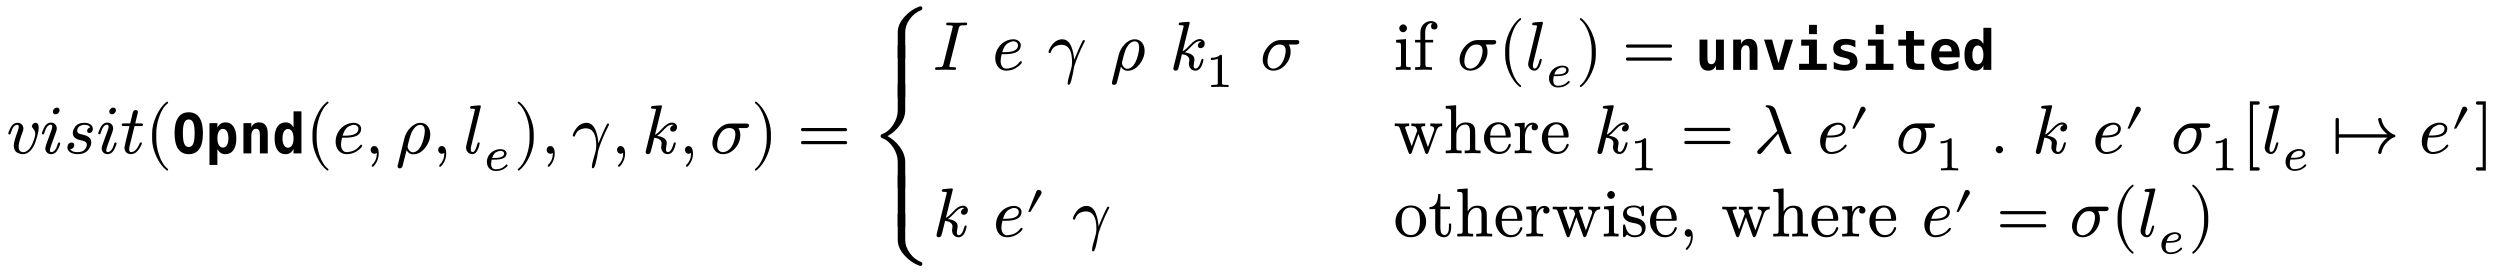 <svg class="typst-doc" viewBox="0 0 397.112 43.237" width="397.112pt" height="43.237pt" xmlns="http://www.w3.org/2000/svg" xmlns:xlink="http://www.w3.org/1999/xlink" xmlns:h5="http://www.w3.org/1999/xhtml">
    <path class="typst-shape" fill="#ffffff" fill-rule="nonzero" d="M 0 0v 43.237 h 397.112 v -43.237 Z "/>
    <g>
        <g class="typst-group">
            <g>
                <g class="typst-text" transform="matrix(1 0 0 -1 1 24.368)">
                    <use xlink:href="#g280E8A6DFCDE3801A451A973F14878B3" x="0" y="0" fill="#000000" fill-rule="nonzero"/>
                    <use xlink:href="#gDB3E9B749789C3BA092CD81F801C2E22" x="5.335" y="0" fill="#000000" fill-rule="nonzero"/>
                    <use xlink:href="#gDFB157D3263EE7ADD18CFF7BBAF06FC5" x="9.13" y="0" fill="#000000" fill-rule="nonzero"/>
                    <use xlink:href="#gDB3E9B749789C3BA092CD81F801C2E22" x="14.289" y="0" fill="#000000" fill-rule="nonzero"/>
                    <use xlink:href="#g3078337326BDE88CDD83751762311839" x="18.084" y="0" fill="#000000" fill-rule="nonzero"/>
                </g>
                <g class="typst-text" transform="matrix(1 0 0 -1 23.055 24.368)">
                    <use xlink:href="#g78857C87E1D66127E94AD4C95BEB094A" x="0" y="0" fill="#000000" fill-rule="nonzero"/>
                </g>
                <g class="typst-text" transform="matrix(1 0 0 -1 27.334 24.368)">
                    <use xlink:href="#g8F02C01A874F8795B6F141031B713190" x="0" y="0" fill="#000000" fill-rule="nonzero"/>
                    <use xlink:href="#g3715DE2945B25CDABA204EB52929F7F1" x="5.298" y="0" fill="#000000" fill-rule="nonzero"/>
                    <use xlink:href="#g358AD4AFCD618C8E2F6144C6D878968B" x="10.596" y="0" fill="#000000" fill-rule="nonzero"/>
                    <use xlink:href="#gE2713EF15DAECE4158336625D8D9D27E" x="15.894" y="0" fill="#000000" fill-rule="nonzero"/>
                </g>
                <g class="typst-text" transform="matrix(1 0 0 -1 48.526 24.368)">
                    <use xlink:href="#g78857C87E1D66127E94AD4C95BEB094A" x="0" y="0" fill="#000000" fill-rule="nonzero"/>
                </g>
                <g class="typst-text" transform="matrix(1 0 0 -1 52.805 24.368)">
                    <use xlink:href="#g501C95EF8333F6D1CD50B11F828C5C8A" x="0" y="0" fill="#000000" fill-rule="nonzero"/>
                </g>
                <g class="typst-text" transform="matrix(1 0 0 -1 57.931 24.368)">
                    <use xlink:href="#g92212727A9AC8F501276C8E660CF4D61" x="0" y="0" fill="#000000" fill-rule="nonzero"/>
                </g>
                <g class="typst-text" transform="matrix(1 0 0 -1 62.823 24.368)">
                    <use xlink:href="#gE094D1E3C6D20C40818FCBA7D65E240D" x="0" y="0" fill="#000000" fill-rule="nonzero"/>
                </g>
                <g class="typst-text" transform="matrix(1 0 0 -1 68.653 24.368)">
                    <use xlink:href="#g92212727A9AC8F501276C8E660CF4D61" x="0" y="0" fill="#000000" fill-rule="nonzero"/>
                </g>
                <g class="typst-text" transform="matrix(1 0 0 -1 73.544 24.368)">
                    <use xlink:href="#gEF92047E48EEA11C2D1C1F2F5C98448F" x="0" y="0" fill="#000000" fill-rule="nonzero"/>
                </g>
                <g class="typst-text" transform="matrix(1 0 0 -1 76.822 27.085)">
                    <use xlink:href="#g4B3D759C764EFB92DD94F66AF2DD30FE" x="0" y="0" fill="#000000" fill-rule="nonzero"/>
                </g>
                <g class="typst-text" transform="matrix(1 0 0 -1 81.611 24.368)">
                    <use xlink:href="#gEA3067C8FECCA2F35FA496937646F4B6" x="0" y="0" fill="#000000" fill-rule="nonzero"/>
                </g>
                <g class="typst-text" transform="matrix(1 0 0 -1 85.89 24.368)">
                    <use xlink:href="#g92212727A9AC8F501276C8E660CF4D61" x="0" y="0" fill="#000000" fill-rule="nonzero"/>
                </g>
                <g class="typst-text" transform="matrix(1 0 0 -1 90.782 24.368)">
                    <use xlink:href="#gDB94175995986613E4D0C680DF30E9E3" x="0" y="0" fill="#000000" fill-rule="nonzero"/>
                </g>
                <g class="typst-text" transform="matrix(1 0 0 -1 97.063 24.368)">
                    <use xlink:href="#g92212727A9AC8F501276C8E660CF4D61" x="0" y="0" fill="#000000" fill-rule="nonzero"/>
                </g>
                <g class="typst-text" transform="matrix(1 0 0 -1 101.954 24.368)">
                    <use xlink:href="#g8F53DAAC4F76C6726BA19356DB486333" x="0" y="0" fill="#000000" fill-rule="nonzero"/>
                </g>
                <g class="typst-text" transform="matrix(1 0 0 -1 107.85 24.368)">
                    <use xlink:href="#g92212727A9AC8F501276C8E660CF4D61" x="0" y="0" fill="#000000" fill-rule="nonzero"/>
                </g>
                <g class="typst-text" transform="matrix(1 0 0 -1 112.741 24.368)">
                    <use xlink:href="#gC09E36440735E72ACEEC77D9D960FC85" x="0" y="0" fill="#000000" fill-rule="nonzero"/>
                </g>
                <g class="typst-text" transform="matrix(1 0 0 -1 119.286 24.368)">
                    <use xlink:href="#gEA3067C8FECCA2F35FA496937646F4B6" x="0" y="0" fill="#000000" fill-rule="nonzero"/>
                </g>
                <g class="typst-text" transform="matrix(1 0 0 -1 126.621 24.368)">
                    <use xlink:href="#gA8245DAA0092E1C4EE251D25B252179A" x="0" y="0" fill="#000000" fill-rule="nonzero"/>
                </g>
                <g class="typst-text" transform="matrix(1 0 0 -1 138.234 42.237)">
                    <use xlink:href="#gDD909A677C5EF585353B42BC86FFC96F" x="0" y="0" fill="#000000" fill-rule="nonzero"/>
                    <use xlink:href="#g45393CBEB3EB4D587FF45B4774F8C537" x="0" y="6.195" fill="#000000" fill-rule="nonzero"/>
                    <use xlink:href="#g3B0CEF69D09E1C6D66CBF058CF4442CD" x="0" y="12.368" fill="#000000" fill-rule="nonzero"/>
                    <use xlink:href="#g45393CBEB3EB4D587FF45B4774F8C537" x="0" y="26.814" fill="#000000" fill-rule="nonzero"/>
                    <use xlink:href="#g2DD18D475276B234BBD725A69EB4C35C" x="0" y="32.987" fill="#000000" fill-rule="nonzero"/>
                </g>
                <g class="typst-group">
                    <g>
                        <g class="typst-text" transform="matrix(1 0 0 -1 148.156 11.102)">
                            <use xlink:href="#g3123C8C337F335D0ECC90BE58CBE430" x="0" y="0" fill="#000000" fill-rule="nonzero"/>
                        </g>
                        <g class="typst-text" transform="matrix(1 0 0 -1 153.931 11.102)"/>
                        <g class="typst-text" transform="matrix(1 0 0 -1 157.583 11.102)">
                            <use xlink:href="#g501C95EF8333F6D1CD50B11F828C5C8A" x="0" y="0" fill="#000000" fill-rule="nonzero"/>
                        </g>
                        <g class="typst-text" transform="matrix(1 0 0 -1 162.709 11.102)"/>
                        <g class="typst-text" transform="matrix(1 0 0 -1 166.361 11.102)">
                            <use xlink:href="#gDB94175995986613E4D0C680DF30E9E3" x="0" y="0" fill="#000000" fill-rule="nonzero"/>
                        </g>
                        <g class="typst-text" transform="matrix(1 0 0 -1 172.642 11.102)"/>
                        <g class="typst-text" transform="matrix(1 0 0 -1 176.294 11.102)">
                            <use xlink:href="#gE094D1E3C6D20C40818FCBA7D65E240D" x="0" y="0" fill="#000000" fill-rule="nonzero"/>
                        </g>
                        <g class="typst-text" transform="matrix(1 0 0 -1 182.124 11.102)"/>
                        <g class="typst-text" transform="matrix(1 0 0 -1 185.776 11.102)">
                            <use xlink:href="#g8F53DAAC4F76C6726BA19356DB486333" x="0" y="0" fill="#000000" fill-rule="nonzero"/>
                        </g>
                        <g class="typst-text" transform="matrix(1 0 0 -1 191.507 13.819)">
                            <use xlink:href="#gECE0B277684074ACAB66CE105892FCF1" x="0" y="0" fill="#000000" fill-rule="nonzero"/>
                        </g>
                        <g class="typst-text" transform="matrix(1 0 0 -1 196.505 11.102)"/>
                        <g class="typst-text" transform="matrix(1 0 0 -1 200.157 11.102)">
                            <use xlink:href="#gC09E36440735E72ACEEC77D9D960FC85" x="0" y="0" fill="#000000" fill-rule="nonzero"/>
                        </g>
                        <g class="typst-text" transform="matrix(1 0 0 -1 206.702 11.102)"/>
                        <g class="typst-text" transform="matrix(1 0 0 -1 221.354 11.102)">
                            <use xlink:href="#gFB058F9629F5C5CF3D3E39D52303D5C7" x="0" y="0" fill="#000000" fill-rule="nonzero"/>
                            <use xlink:href="#g62F3F894BB1229907044138CFC05057F" x="3.058" y="0" fill="#000000" fill-rule="nonzero"/>
                        </g>
                        <g class="typst-text" transform="matrix(1 0 0 -1 231.43 11.102)">
                            <use xlink:href="#gC09E36440735E72ACEEC77D9D960FC85" x="0" y="0" fill="#000000" fill-rule="nonzero"/>
                        </g>
                        <g class="typst-text" transform="matrix(1 0 0 -1 237.975 11.102)">
                            <use xlink:href="#g78857C87E1D66127E94AD4C95BEB094A" x="0" y="0" fill="#000000" fill-rule="nonzero"/>
                        </g>
                        <g class="typst-text" transform="matrix(1 0 0 -1 242.254 11.102)">
                            <use xlink:href="#gEF92047E48EEA11C2D1C1F2F5C98448F" x="0" y="0" fill="#000000" fill-rule="nonzero"/>
                        </g>
                        <g class="typst-text" transform="matrix(1 0 0 -1 245.532 13.819)">
                            <use xlink:href="#g4B3D759C764EFB92DD94F66AF2DD30FE" x="0" y="0" fill="#000000" fill-rule="nonzero"/>
                        </g>
                        <g class="typst-text" transform="matrix(1 0 0 -1 250.321 11.102)">
                            <use xlink:href="#gEA3067C8FECCA2F35FA496937646F4B6" x="0" y="0" fill="#000000" fill-rule="nonzero"/>
                        </g>
                        <g class="typst-text" transform="matrix(1 0 0 -1 257.656 11.102)">
                            <use xlink:href="#gA8245DAA0092E1C4EE251D25B252179A" x="0" y="0" fill="#000000" fill-rule="nonzero"/>
                        </g>
                        <g class="typst-text" transform="matrix(1 0 0 -1 269.269 11.102)">
                            <use xlink:href="#g6726D2EEE7A858977D270643B6C1126E" x="0" y="0" fill="#000000" fill-rule="nonzero"/>
                            <use xlink:href="#g358AD4AFCD618C8E2F6144C6D878968B" x="5.298" y="0" fill="#000000" fill-rule="nonzero"/>
                            <use xlink:href="#gD5348F42A3E0DAB38B0B18D405D61D06" x="10.596" y="0" fill="#000000" fill-rule="nonzero"/>
                            <use xlink:href="#gC56A1197FF7E76C32191454F2103398A" x="15.894" y="0" fill="#000000" fill-rule="nonzero"/>
                            <use xlink:href="#g5E34D39F60080577AB920F99E1CFF6DA" x="21.192" y="0" fill="#000000" fill-rule="nonzero"/>
                            <use xlink:href="#gC56A1197FF7E76C32191454F2103398A" x="26.49" y="0" fill="#000000" fill-rule="nonzero"/>
                            <use xlink:href="#g3031D1A06087A5E556692B114EFF2964" x="31.788" y="0" fill="#000000" fill-rule="nonzero"/>
                            <use xlink:href="#gD22B10E78EB1DF778B450C4C4BDDCB59" x="37.086" y="0" fill="#000000" fill-rule="nonzero"/>
                            <use xlink:href="#gE2713EF15DAECE4158336625D8D9D27E" x="42.384" y="0" fill="#000000" fill-rule="nonzero"/>
                        </g>
                        <g class="typst-group">
                            <g>
                                <g class="typst-text" transform="matrix(1 0 0 -1 221.354 24.346)">
                                    <use xlink:href="#gEC5FE35D5A20E0901D66E7A502043817" x="0" y="0" fill="#000000" fill-rule="nonzero"/>
                                    <use xlink:href="#gF09FBCA580F1E7D17E8D41C1571218BA" x="7.942" y="0" fill="#000000" fill-rule="nonzero"/>
                                    <use xlink:href="#g4D61008EDB89011B712CD0B29F5EF21D" x="14.058" y="0" fill="#000000" fill-rule="nonzero"/>
                                    <use xlink:href="#g903C38AADAD188B43F22652D64680FD0" x="18.942" y="0" fill="#000000" fill-rule="nonzero"/>
                                    <use xlink:href="#g4D61008EDB89011B712CD0B29F5EF21D" x="23.254" y="0" fill="#000000" fill-rule="nonzero"/>
                                </g>
                                <g class="typst-text" transform="matrix(1 0 0 -1 253.144 24.346)">
                                    <use xlink:href="#g8F53DAAC4F76C6726BA19356DB486333" x="0" y="0" fill="#000000" fill-rule="nonzero"/>
                                </g>
                                <g class="typst-text" transform="matrix(1 0 0 -1 258.875 27.063)">
                                    <use xlink:href="#gECE0B277684074ACAB66CE105892FCF1" x="0" y="0" fill="#000000" fill-rule="nonzero"/>
                                </g>
                                <g class="typst-text" transform="matrix(1 0 0 -1 266.928 24.346)">
                                    <use xlink:href="#gA8245DAA0092E1C4EE251D25B252179A" x="0" y="0" fill="#000000" fill-rule="nonzero"/>
                                </g>
                                <g class="typst-text" transform="matrix(1 0 0 -1 278.541 24.346)">
                                    <use xlink:href="#g670D3F4A04DDF613963961126D26B489" x="0" y="0" fill="#000000" fill-rule="nonzero"/>
                                </g>
                                <g class="typst-text" transform="matrix(1 0 0 -1 284.954 24.346)"/>
                                <g class="typst-text" transform="matrix(1 0 0 -1 288.606 24.346)">
                                    <use xlink:href="#g501C95EF8333F6D1CD50B11F828C5C8A" x="0" y="0" fill="#000000" fill-rule="nonzero"/>
                                </g>
                                <g class="typst-text" transform="matrix(1 0 0 -1 293.732 21.167)">
                                    <use xlink:href="#gE8159B43279C190426842614EB941509" x="0" y="0" fill="#000000" fill-rule="nonzero"/>
                                </g>
                                <g class="typst-text" transform="matrix(1 0 0 -1 297.482 24.346)"/>
                                <g class="typst-text" transform="matrix(1 0 0 -1 301.134 24.346)">
                                    <use xlink:href="#gC09E36440735E72ACEEC77D9D960FC85" x="0" y="0" fill="#000000" fill-rule="nonzero"/>
                                </g>
                                <g class="typst-text" transform="matrix(1 0 0 -1 307.415 27.063)">
                                    <use xlink:href="#gECE0B277684074ACAB66CE105892FCF1" x="0" y="0" fill="#000000" fill-rule="nonzero"/>
                                </g>
                                <g class="typst-text" transform="matrix(1 0 0 -1 312.412 24.346)"/>
                                <g class="typst-text" transform="matrix(1 0 0 -1 316.064 24.346)">
                                    <use xlink:href="#gEA25E89F49DAA4C19DCB6ACA74E35EDC" x="0" y="0" fill="#000000" fill-rule="nonzero"/>
                                </g>
                                <g class="typst-text" transform="matrix(1 0 0 -1 319.122 24.346)"/>
                                <g class="typst-text" transform="matrix(1 0 0 -1 322.774 24.346)">
                                    <use xlink:href="#g8F53DAAC4F76C6726BA19356DB486333" x="0" y="0" fill="#000000" fill-rule="nonzero"/>
                                </g>
                                <g class="typst-text" transform="matrix(1 0 0 -1 328.67 24.346)"/>
                                <g class="typst-text" transform="matrix(1 0 0 -1 332.322 24.346)">
                                    <use xlink:href="#g501C95EF8333F6D1CD50B11F828C5C8A" x="0" y="0" fill="#000000" fill-rule="nonzero"/>
                                </g>
                                <g class="typst-text" transform="matrix(1 0 0 -1 337.448 21.167)">
                                    <use xlink:href="#gE8159B43279C190426842614EB941509" x="0" y="0" fill="#000000" fill-rule="nonzero"/>
                                </g>
                                <g class="typst-text" transform="matrix(1 0 0 -1 341.198 24.346)"/>
                                <g class="typst-text" transform="matrix(1 0 0 -1 344.85 24.346)">
                                    <use xlink:href="#gC09E36440735E72ACEEC77D9D960FC85" x="0" y="0" fill="#000000" fill-rule="nonzero"/>
                                </g>
                                <g class="typst-text" transform="matrix(1 0 0 -1 351.131 27.063)">
                                    <use xlink:href="#gECE0B277684074ACAB66CE105892FCF1" x="0" y="0" fill="#000000" fill-rule="nonzero"/>
                                </g>
                                <g class="typst-text" transform="matrix(1 0 0 -1 356.128 24.346)">
                                    <use xlink:href="#gECDE54BA29BA25FB1F424560BDD12372" x="0" y="0" fill="#000000" fill-rule="nonzero"/>
                                </g>
                                <g class="typst-text" transform="matrix(1 0 0 -1 359.252 24.346)">
                                    <use xlink:href="#gEF92047E48EEA11C2D1C1F2F5C98448F" x="0" y="0" fill="#000000" fill-rule="nonzero"/>
                                </g>
                                <g class="typst-text" transform="matrix(1 0 0 -1 362.53 27.063)">
                                    <use xlink:href="#g4B3D759C764EFB92DD94F66AF2DD30FE" x="0" y="0" fill="#000000" fill-rule="nonzero"/>
                                </g>
                                <g class="typst-text" transform="matrix(1 0 0 -1 370.375 24.346)">
                                    <use xlink:href="#gD2A85FE84B0E7C8B1D63AA775ACFBC4B" x="0" y="0" fill="#000000" fill-rule="nonzero"/>
                                </g>
                                <g class="typst-text" transform="matrix(1 0 0 -1 384.178 24.346)">
                                    <use xlink:href="#g501C95EF8333F6D1CD50B11F828C5C8A" x="0" y="0" fill="#000000" fill-rule="nonzero"/>
                                </g>
                                <g class="typst-text" transform="matrix(1 0 0 -1 389.304 21.167)">
                                    <use xlink:href="#gE8159B43279C190426842614EB941509" x="0" y="0" fill="#000000" fill-rule="nonzero"/>
                                </g>
                                <g class="typst-text" transform="matrix(1 0 0 -1 393.054 24.346)">
                                    <use xlink:href="#gCB6EC5130663A8CB583F5AC83D65E186" x="0" y="0" fill="#000000" fill-rule="nonzero"/>
                                </g>
                            </g>
                        </g>
                        <g class="typst-group">
                            <g>
                                <g class="typst-text" transform="matrix(1 0 0 -1 148.156 37.568)">
                                    <use xlink:href="#g8F53DAAC4F76C6726BA19356DB486333" x="0" y="0" fill="#000000" fill-rule="nonzero"/>
                                </g>
                                <g class="typst-text" transform="matrix(1 0 0 -1 154.052 37.568)"/>
                                <g class="typst-text" transform="matrix(1 0 0 -1 157.704 37.568)">
                                    <use xlink:href="#g501C95EF8333F6D1CD50B11F828C5C8A" x="0" y="0" fill="#000000" fill-rule="nonzero"/>
                                </g>
                                <g class="typst-text" transform="matrix(1 0 0 -1 162.83 34.389)">
                                    <use xlink:href="#gE8159B43279C190426842614EB941509" x="0" y="0" fill="#000000" fill-rule="nonzero"/>
                                </g>
                                <g class="typst-text" transform="matrix(1 0 0 -1 166.58 37.568)"/>
                                <g class="typst-text" transform="matrix(1 0 0 -1 170.232 37.568)">
                                    <use xlink:href="#gDB94175995986613E4D0C680DF30E9E3" x="0" y="0" fill="#000000" fill-rule="nonzero"/>
                                </g>
                                <g class="typst-text" transform="matrix(1 0 0 -1 221.354 37.568)">
                                    <use xlink:href="#g632C99D32DFAF9651E0DEC73FD708BB8" x="0" y="0" fill="#000000" fill-rule="nonzero"/>
                                    <use xlink:href="#gC9E0429115F94C8E145D60E4489FEECB" x="5.5" y="0" fill="#000000" fill-rule="nonzero"/>
                                    <use xlink:href="#gF09FBCA580F1E7D17E8D41C1571218BA" x="9.779" y="0" fill="#000000" fill-rule="nonzero"/>
                                    <use xlink:href="#g4D61008EDB89011B712CD0B29F5EF21D" x="15.895" y="0" fill="#000000" fill-rule="nonzero"/>
                                    <use xlink:href="#g903C38AADAD188B43F22652D64680FD0" x="20.779" y="0" fill="#000000" fill-rule="nonzero"/>
                                    <use xlink:href="#gEC5FE35D5A20E0901D66E7A502043817" x="25.091" y="0" fill="#000000" fill-rule="nonzero"/>
                                    <use xlink:href="#gFB058F9629F5C5CF3D3E39D52303D5C7" x="33.033" y="0" fill="#000000" fill-rule="nonzero"/>
                                    <use xlink:href="#gFD42A8F75A83ECE5993C96E9FF0E5FB0" x="36.091" y="0" fill="#000000" fill-rule="nonzero"/>
                                    <use xlink:href="#g4D61008EDB89011B712CD0B29F5EF21D" x="40.425" y="0" fill="#000000" fill-rule="nonzero"/>
                                    <use xlink:href="#g92212727A9AC8F501276C8E660CF4D61" x="45.309" y="0" fill="#000000" fill-rule="nonzero"/>
                                    <use xlink:href="#gEC5FE35D5A20E0901D66E7A502043817" x="52.019" y="0" fill="#000000" fill-rule="nonzero"/>
                                    <use xlink:href="#gF09FBCA580F1E7D17E8D41C1571218BA" x="59.961" y="0" fill="#000000" fill-rule="nonzero"/>
                                    <use xlink:href="#g4D61008EDB89011B712CD0B29F5EF21D" x="66.077" y="0" fill="#000000" fill-rule="nonzero"/>
                                    <use xlink:href="#g903C38AADAD188B43F22652D64680FD0" x="70.961" y="0" fill="#000000" fill-rule="nonzero"/>
                                    <use xlink:href="#g4D61008EDB89011B712CD0B29F5EF21D" x="75.273" y="0" fill="#000000" fill-rule="nonzero"/>
                                </g>
                                <g class="typst-text" transform="matrix(1 0 0 -1 305.163 37.568)">
                                    <use xlink:href="#g501C95EF8333F6D1CD50B11F828C5C8A" x="0" y="0" fill="#000000" fill-rule="nonzero"/>
                                </g>
                                <g class="typst-text" transform="matrix(1 0 0 -1 310.289 34.389)">
                                    <use xlink:href="#gE8159B43279C190426842614EB941509" x="0" y="0" fill="#000000" fill-rule="nonzero"/>
                                </g>
                                <g class="typst-text" transform="matrix(1 0 0 -1 317.094 37.568)">
                                    <use xlink:href="#gA8245DAA0092E1C4EE251D25B252179A" x="0" y="0" fill="#000000" fill-rule="nonzero"/>
                                </g>
                                <g class="typst-text" transform="matrix(1 0 0 -1 328.708 37.568)">
                                    <use xlink:href="#gC09E36440735E72ACEEC77D9D960FC85" x="0" y="0" fill="#000000" fill-rule="nonzero"/>
                                </g>
                                <g class="typst-text" transform="matrix(1 0 0 -1 335.253 37.568)">
                                    <use xlink:href="#g78857C87E1D66127E94AD4C95BEB094A" x="0" y="0" fill="#000000" fill-rule="nonzero"/>
                                </g>
                                <g class="typst-text" transform="matrix(1 0 0 -1 339.532 37.568)">
                                    <use xlink:href="#gEF92047E48EEA11C2D1C1F2F5C98448F" x="0" y="0" fill="#000000" fill-rule="nonzero"/>
                                </g>
                                <g class="typst-text" transform="matrix(1 0 0 -1 342.81 40.285)">
                                    <use xlink:href="#g4B3D759C764EFB92DD94F66AF2DD30FE" x="0" y="0" fill="#000000" fill-rule="nonzero"/>
                                </g>
                                <g class="typst-text" transform="matrix(1 0 0 -1 347.599 37.568)">
                                    <use xlink:href="#gEA3067C8FECCA2F35FA496937646F4B6" x="0" y="0" fill="#000000" fill-rule="nonzero"/>
                                </g>
                            </g>
                        </g>
                    </g>
                </g>
            </g>
        </g>
    </g>
    <defs id="glyph">
        <symbol id="g280E8A6DFCDE3801A451A973F14878B3" overflow="visible">
            <path d="M 0 0m 4.059 4.301 c 0 -0.088 0.099 -0.231 0.275 -0.451 c 0.176 -0.22 0.264 -0.473 0.264 -0.759 c 0 -0.319 -0.154 -0.858 -0.473 -1.617 c -0.231 -0.528 -0.759 -1.276 -1.408 -1.276 c -0.506 0 -0.759 0.297 -0.759 0.902 c 0 0.429 0.209 1.188 0.627 2.277 c 0.088 0.231 0.132 0.418 0.132 0.55 c 0 0.55 -0.374 0.935 -0.924 0.935 c -0.484 0 -0.869 -0.275 -1.144 -0.825 c -0.22 -0.451 -0.33 -0.737 -0.33 -0.88 c 0 -0.099 0.055 -0.154 0.176 -0.154 c 0.143 0 0.165 0.066 0.209 0.22 c 0.253 0.88 0.605 1.32 1.056 1.32 c 0.143 0 0.22 -0.099 0.22 -0.308 c 0 -0.176 -0.055 -0.418 -0.176 -0.737 c -0.407 -1.089 -0.616 -1.826 -0.616 -2.233 c 0 -0.561 0.187 -0.946 0.561 -1.155 c 0.297 -0.154 0.605 -0.231 0.924 -0.231 c 0.979 0 1.661 1.056 1.947 1.903 c 0.352 1.034 0.528 1.793 0.528 2.277 c 0 0.539 -0.176 0.803 -0.517 0.803 c -0.275 0 -0.572 -0.286 -0.572 -0.561 Z "/>
        </symbol>
        <symbol id="gDB3E9B749789C3BA092CD81F801C2E22" overflow="visible">
            <path d="M 0 0m 3.124 6.831 c 0 0.297 -0.143 0.44 -0.44 0.44 c -0.308 0 -0.616 -0.308 -0.616 -0.616 c 0 -0.297 0.154 -0.44 0.451 -0.44 c 0.308 0 0.605 0.308 0.605 0.616 Z m -0.275 -5.313 c -0.242 -0.869 -0.594 -1.309 -1.045 -1.309 c -0.143 0 -0.22 0.099 -0.22 0.308 c 0 0.187 0.319 1.133 0.968 2.849 c 0.088 0.253 0.132 0.451 0.132 0.594 c 0 0.539 -0.374 0.935 -0.913 0.935 c -0.473 0 -0.847 -0.275 -1.122 -0.836 c -0.22 -0.451 -0.33 -0.748 -0.33 -0.891 c 0 -0.099 0.055 -0.143 0.176 -0.143 c 0.143 0 0.165 0.066 0.209 0.22 c 0.253 0.88 0.594 1.32 1.034 1.32 c 0.143 0 0.22 -0.099 0.22 -0.308 c 0 -0.154 -0.033 -0.33 -0.11 -0.539 c -0.253 -0.693 -0.517 -1.43 -0.737 -2.013 c -0.165 -0.44 -0.253 -0.737 -0.253 -0.891 c 0 -0.539 0.396 -0.935 0.924 -0.935 c 0.473 0 0.847 0.275 1.122 0.825 c 0.209 0.429 0.319 0.726 0.319 0.891 c 0 0.099 -0.055 0.154 -0.176 0.154 c -0.033 0 -0.198 -0.099 -0.198 -0.231 Z "/>
        </symbol>
        <symbol id="gDFB157D3263EE7ADD18CFF7BBAF06FC5" overflow="visible">
            <path d="M 0 0m 4.62 3.894 c 0 0.627 -0.638 0.968 -1.32 0.968 c -0.693 0 -1.188 -0.209 -1.485 -0.627 c -0.253 -0.363 -0.385 -0.693 -0.385 -0.99 c 0 -0.583 0.385 -0.957 1.144 -1.122 c 0.319 -0.055 0.561 -0.132 0.748 -0.22 c 0.231 -0.099 0.341 -0.286 0.341 -0.55 c 0 -0.198 -0.088 -0.418 -0.275 -0.671 c -0.231 -0.319 -0.638 -0.484 -1.221 -0.484 c -0.594 0 -0.979 0.165 -1.155 0.484 c 0.352 -0.011 0.649 0.275 0.649 0.627 c 0 0.275 -0.143 0.418 -0.44 0.418 c -0.396 0 -0.649 -0.363 -0.649 -0.759 c 0 -0.726 0.792 -1.089 1.584 -1.089 c 0.825 0 1.419 0.242 1.771 0.737 c 0.297 0.407 0.44 0.77 0.44 1.1 c 0 0.473 -0.231 0.825 -0.682 1.056 c -0.341 0.121 -0.605 0.198 -0.77 0.231 c -0.385 0.099 -0.781 0.132 -0.781 0.605 c 0 0.583 0.55 0.935 1.166 0.935 c 0.462 0 0.759 -0.143 0.902 -0.418 c -0.242 -0.044 -0.495 -0.253 -0.495 -0.528 c 0 -0.231 0.121 -0.352 0.374 -0.352 c 0.341 0 0.539 0.308 0.539 0.649 Z "/>
        </symbol>
        <symbol id="g3078337326BDE88CDD83751762311839" overflow="visible">
            <path d="M 0 0m 3.63 4.609 c 0 0.099 -0.11 0.154 -0.341 0.154 h -0.891 c 0.286 1.144 0.429 1.738 0.429 1.782 c 0 0.231 -0.121 0.341 -0.352 0.341 c -0.253 0 -0.407 -0.143 -0.473 -0.429 l -0.407 -1.694 h -0.979 c -0.242 0 -0.363 -0.011 -0.363 -0.242 c 0 -0.121 0.11 -0.176 0.341 -0.176 h 0.891 c -0.539 -2.145 -0.803 -3.278 -0.803 -3.421 c 0 -0.616 0.418 -1.045 1.034 -1.045 c 0.418 0 0.781 0.187 1.1 0.572 c 0.264 0.319 0.451 0.627 0.572 0.924 c 0.044 0.121 0.066 0.187 0.066 0.22 c 0 0.099 -0.055 0.154 -0.165 0.154 c -0.088 0 -0.154 -0.055 -0.198 -0.176 c -0.374 -0.913 -0.825 -1.364 -1.364 -1.364 c -0.187 0 -0.286 0.154 -0.286 0.451 c 0 0.165 0.022 0.341 0.066 0.517 l 0.781 3.168 h 0.979 c 0.286 0 0.363 0.022 0.363 0.264 Z "/>
        </symbol>
        <symbol id="g78857C87E1D66127E94AD4C95BEB094A" overflow="visible">
            <path d="M 0 0m 3.498 -2.728 c 0.099 0 0.154 0.055 0.154 0.154 c 0 0.033 -0.022 0.077 -0.055 0.121 c -0.572 0.44 -1.034 1.166 -1.375 2.167 c -0.297 0.869 -0.451 1.727 -0.451 2.574 v 0.924 c 0 0.847 0.154 1.705 0.451 2.574 c 0.341 1.001 0.803 1.727 1.375 2.167 c 0.033 0.033 0.055 0.077 0.055 0.121 c 0 0.099 -0.055 0.154 -0.154 0.154 c -0.011 0 -0.044 -0.011 -0.077 -0.033 c -0.66 -0.506 -1.21 -1.254 -1.661 -2.255 c -0.429 -0.957 -0.649 -1.859 -0.649 -2.728 v -0.924 c 0 -0.869 0.22 -1.771 0.649 -2.728 c 0.451 -1.001 1.001 -1.749 1.661 -2.255 c 0.033 -0.022 0.066 -0.033 0.077 -0.033 Z "/>
        </symbol>
        <symbol id="g8F02C01A874F8795B6F141031B713190" overflow="visible">
            <path d="M 0 0m 2.647 5.393 q -0.486 0 -0.709 -0.518 q -0.223 -0.518 -0.223 -1.674 q 0 -1.152 0.223 -1.669 q 0.223 -0.518 0.709 -0.518 q 0.49 0 0.713 0.518 q 0.223 0.518 0.223 1.669 q 0 1.156 -0.223 1.674 q -0.223 0.518 -0.713 0.518 Z m -2.252 -2.191 q 0 1.646 0.569 2.488 q 0.569 0.842 1.682 0.842 q 1.117 0 1.687 -0.842 q 0.569 -0.842 0.569 -2.488 q 0 -1.641 -0.569 -2.484 q -0.569 -0.842 -1.687 -0.842 q -1.113 0 -1.682 0.842 q -0.569 0.842 -0.569 2.484 Z "/>
        </symbol>
        <symbol id="g3715DE2945B25CDABA204EB52929F7F1" overflow="visible">
            <path d="M 0 0m 1.899 0.679 v -2.509 h -1.255 v 6.643 h 1.255 v -0.722 q 0.198 0.417 0.52 0.627 q 0.322 0.211 0.756 0.211 q 0.825 0 1.28 -0.662 q 0.455 -0.662 0.455 -1.865 q 0 -1.22 -0.462 -1.873 q -0.462 -0.653 -1.317 -0.653 q -0.387 0 -0.694 0.2 q -0.307 0.2 -0.539 0.604 Z m 1.753 1.732 q 0 0.696 -0.232 1.091 q -0.232 0.395 -0.64 0.395 q -0.408 0 -0.645 -0.395 q -0.236 -0.395 -0.236 -1.091 q 0 -0.696 0.236 -1.091 q 0.236 -0.395 0.645 -0.395 q 0.408 0 0.64 0.395 q 0.232 0.395 0.232 1.091 Z "/>
        </symbol>
        <symbol id="g358AD4AFCD618C8E2F6144C6D878968B" overflow="visible">
            <path d="M 0 0m 4.602 3.124 v -3.124 h -1.25 v 2.93 q 0 0.524 -0.148 0.75 q -0.148 0.226 -0.483 0.226 q -0.339 0 -0.535 -0.305 q -0.196 -0.305 -0.196 -0.846 v -2.754 h -1.25 v 4.812 h 1.25 v -0.722 q 0.133 0.4 0.455 0.619 q 0.322 0.219 0.778 0.219 q 0.683 0 1.031 -0.453 q 0.348 -0.453 0.348 -1.351 Z "/>
        </symbol>
        <symbol id="gE2713EF15DAECE4158336625D8D9D27E" overflow="visible">
            <path d="M 0 0m 3.399 4.129 v 2.557 h 1.255 v -6.686 h -1.255 v 0.713 q -0.202 -0.417 -0.522 -0.627 q -0.32 -0.211 -0.754 -0.211 q -0.825 0 -1.28 0.662 q -0.455 0.662 -0.455 1.865 q 0 1.22 0.462 1.873 q 0.462 0.653 1.317 0.653 q 0.387 0 0.694 -0.2 q 0.307 -0.2 0.539 -0.599 Z m -1.753 -1.736 q 0 -0.696 0.232 -1.091 q 0.232 -0.395 0.64 -0.395 q 0.408 0 0.645 0.395 q 0.236 0.395 0.236 1.091 q 0 0.696 -0.236 1.091 q -0.236 0.395 -0.645 0.395 q -0.408 0 -0.64 -0.395 q -0.232 -0.395 -0.232 -1.091 Z "/>
        </symbol>
        <symbol id="g501C95EF8333F6D1CD50B11F828C5C8A" overflow="visible">
            <path d="M 0 0m 1.364 1.419 c 0 0.264 0.055 0.627 0.165 1.078 h 0.539 c 0.715 0 1.265 0.088 1.661 0.253 c 0.363 0.154 0.605 0.374 0.726 0.649 c 0.077 0.187 0.11 0.363 0.11 0.506 c 0 0.605 -0.572 0.957 -1.188 0.957 c -0.429 0 -0.858 -0.11 -1.287 -0.33 c -0.847 -0.44 -1.584 -1.441 -1.584 -2.651 c 0 -1.122 0.649 -2.002 1.738 -2.002 c 0.583 0 1.1 0.143 1.551 0.418 c 0.374 0.231 0.649 0.462 0.825 0.693 c 0.077 0.099 0.11 0.176 0.11 0.209 c 0 0.121 -0.055 0.187 -0.176 0.187 c -0.055 0 -0.11 -0.044 -0.176 -0.132 c -0.363 -0.484 -0.814 -0.792 -1.331 -0.924 c -0.341 -0.088 -0.594 -0.132 -0.781 -0.132 c -0.627 0 -0.902 0.594 -0.902 1.221 Z m 2.761 2.486 c 0 -0.726 -0.704 -1.089 -2.123 -1.089 h -0.385 c 0.209 0.726 0.517 1.21 0.935 1.441 c 0.33 0.187 0.605 0.286 0.825 0.286 c 0.396 0 0.748 -0.242 0.748 -0.638 Z "/>
        </symbol>
        <symbol id="g92212727A9AC8F501276C8E660CF4D61" overflow="visible">
            <path d="M 0 0m 1.529 1.166 c -0.352 0 -0.583 -0.264 -0.583 -0.616 c 0 -0.33 0.253 -0.605 0.583 -0.605 c 0.154 0 0.286 0.044 0.385 0.143 l 0.011 -0.088 c 0 -0.693 -0.231 -1.287 -0.693 -1.76 c -0.077 -0.088 -0.121 -0.154 -0.121 -0.198 c 0 -0.11 0.044 -0.165 0.143 -0.165 c 0.099 0 0.231 0.132 0.418 0.385 c 0.374 0.528 0.561 1.111 0.561 1.738 c 0 0.583 -0.198 1.166 -0.704 1.166 Z "/>
        </symbol>
        <symbol id="gE094D1E3C6D20C40818FCBA7D65E240D" overflow="visible">
            <path d="M 0 0m 3.971 4.862 c -1.243 0 -2.277 -1.342 -2.552 -2.442 l -1.056 -4.279 c -0.022 -0.088 -0.033 -0.143 -0.033 -0.176 c 0 -0.231 0.11 -0.341 0.341 -0.341 c 0.165 0 0.308 0.088 0.418 0.253 l 0.671 2.629 c 0.253 -0.429 0.605 -0.649 1.056 -0.649 c 0.726 0 1.364 0.352 1.925 1.067 c 0.517 0.671 0.781 1.386 0.781 2.123 c 0 1.001 -0.583 1.815 -1.551 1.815 Z m -0.022 -0.33 c 0.473 0 0.704 -0.341 0.704 -1.023 c 0 -0.297 -0.066 -0.682 -0.187 -1.177 c -0.242 -0.935 -0.583 -1.562 -1.012 -1.892 c -0.231 -0.176 -0.44 -0.264 -0.649 -0.264 c -0.209 0 -0.396 0.077 -0.539 0.22 c -0.231 0.231 -0.341 0.473 -0.341 0.704 c 0.011 0.077 0.033 0.209 0.077 0.396 c 0.253 1.045 0.473 1.716 0.649 2.024 c 0.385 0.671 0.814 1.012 1.298 1.012 Z "/>
        </symbol>
        <symbol id="gEF92047E48EEA11C2D1C1F2F5C98448F" overflow="visible">
            <path d="M 0 0m 1.903 6.952 l -1.364 -5.643 c -0.033 -0.154 -0.055 -0.286 -0.055 -0.385 c 0 -0.583 0.429 -1.045 1.012 -1.045 c 0.539 0 0.924 0.572 1.155 1.716 c 0 0.099 -0.055 0.154 -0.176 0.154 c -0.088 0 -0.154 -0.077 -0.187 -0.231 c -0.22 -0.869 -0.473 -1.309 -0.77 -1.309 c -0.187 0 -0.275 0.154 -0.275 0.451 c 0 0.165 0.022 0.341 0.066 0.517 l 1.529 6.292 v 0.044 c -0.033 0.077 -0.099 0.121 -0.176 0.121 c -0.352 0 -1.166 -0.099 -1.298 -0.11 c -0.165 -0.022 -0.242 -0.11 -0.242 -0.275 c 0 -0.099 0.099 -0.154 0.308 -0.154 c 0.187 0 0.473 0 0.473 -0.143 Z "/>
        </symbol>
        <symbol id="g4B3D759C764EFB92DD94F66AF2DD30FE" overflow="visible">
            <path d="M 0 0m 3.65 0.97 c -0.046 0 -0.092 -0.031 -0.139 -0.092 c -0.393 -0.454 -0.924 -0.685 -1.586 -0.685 c -0.485 0 -0.731 0.293 -0.731 0.885 c 0 0.162 0.031 0.377 0.085 0.647 h 0.454 c 1.271 0 1.91 0.323 1.91 0.978 c 0 0.454 -0.477 0.693 -0.963 0.693 c -0.323 0 -0.647 -0.077 -0.97 -0.223 c -0.624 -0.285 -1.193 -0.947 -1.193 -1.794 c 0 -0.847 0.547 -1.455 1.394 -1.455 c 0.477 0 0.885 0.092 1.224 0.277 c 0.177 0.1 0.678 0.424 0.678 0.608 c 0 0.069 -0.092 0.162 -0.162 0.162 Z m -0.393 1.732 c 0 -0.47 -0.524 -0.708 -1.571 -0.708 h -0.331 c 0.146 0.485 0.377 0.808 0.701 0.955 c 0.254 0.115 0.462 0.177 0.624 0.177 c 0.293 0 0.577 -0.146 0.577 -0.424 Z "/>
        </symbol>
        <symbol id="gEA3067C8FECCA2F35FA496937646F4B6" overflow="visible">
            <path d="M 0 0m 0.858 -2.695 c 0.66 0.506 1.21 1.254 1.661 2.255 c 0.429 0.957 0.649 1.859 0.649 2.728 v 0.924 c 0 0.869 -0.22 1.771 -0.649 2.728 c -0.451 1.001 -1.001 1.749 -1.661 2.255 c -0.033 0.022 -0.066 0.033 -0.077 0.033 c -0.099 0 -0.154 -0.055 -0.154 -0.154 c 0 -0.044 0.022 -0.088 0.055 -0.121 c 0.572 -0.44 1.034 -1.166 1.375 -2.167 c 0.297 -0.869 0.451 -1.727 0.451 -2.574 v -0.924 c 0 -0.847 -0.154 -1.705 -0.451 -2.574 c -0.341 -1.001 -0.803 -1.727 -1.375 -2.167 c -0.033 -0.044 -0.055 -0.088 -0.055 -0.121 c 0 -0.099 0.055 -0.154 0.154 -0.154 c 0.011 0 0.044 0.011 0.077 0.033 Z "/>
        </symbol>
        <symbol id="gDB94175995986613E4D0C680DF30E9E3" overflow="visible">
            <path d="M 0 0m 5.764 4.158 c 0.143 0.275 0.209 0.418 0.209 0.429 c 0 0.099 -0.055 0.154 -0.176 0.154 c -0.077 0 -0.132 -0.033 -0.165 -0.099 c -0.385 -0.715 -0.836 -1.727 -1.364 -3.036 c -0.044 0.726 -0.187 1.408 -0.429 2.035 c -0.319 0.814 -0.814 1.221 -1.485 1.221 c -0.693 0 -1.298 -0.462 -1.606 -0.891 c -0.363 -0.517 -0.55 -0.902 -0.55 -1.144 c 0 -0.099 0.088 -0.154 0.275 -0.154 l 0.055 0.077 c 0.187 0.572 0.506 0.935 0.957 1.089 c 0.308 0.099 0.55 0.154 0.726 0.154 c 1.144 0 1.716 -0.902 1.716 -2.717 c 0 -0.429 -0.044 -0.781 -0.132 -1.056 c -0.374 -1.221 -0.561 -2.002 -0.561 -2.343 c 0 -0.165 0.066 -0.242 0.187 -0.242 c 0.132 0 0.264 0.231 0.385 0.682 c 0.187 0.704 0.319 1.331 0.396 1.881 c 0.033 0.165 0.055 0.308 0.088 0.407 c 0.396 1.232 0.891 2.42 1.474 3.553 Z "/>
        </symbol>
        <symbol id="g8F53DAAC4F76C6726BA19356DB486333" overflow="visible">
            <path d="M 0 0m 4.499 3.883 c 0 -0.286 0.154 -0.429 0.451 -0.429 c 0.385 0 0.638 0.341 0.638 0.715 c 0 0.429 -0.352 0.726 -0.781 0.726 c -0.495 0 -1.023 -0.33 -1.606 -0.979 c -0.451 -0.495 -0.814 -0.814 -1.111 -0.957 l 1.111 4.51 c -0.022 0.099 -0.044 0.165 -0.187 0.165 c -0.352 0 -1.188 -0.099 -1.32 -0.11 c -0.165 -0.022 -0.242 -0.099 -0.242 -0.264 c 0 -0.11 0.099 -0.165 0.297 -0.165 c 0.209 0 0.495 0.011 0.495 -0.143 l -1.595 -6.479 c -0.033 -0.121 -0.044 -0.198 -0.044 -0.242 c 0 -0.231 0.121 -0.352 0.352 -0.352 c 0.187 0 0.33 0.088 0.407 0.253 c 0.055 0.099 0.253 0.88 0.605 2.354 c 0.572 -0.055 1.177 -0.33 1.177 -0.88 c 0 -0.165 -0.077 -0.495 -0.077 -0.605 c 0 -0.627 0.407 -1.122 1.034 -1.122 c 0.638 0 1.067 0.572 1.287 1.716 c 0 0.099 -0.055 0.154 -0.165 0.154 c -0.099 0 -0.165 -0.077 -0.198 -0.231 c -0.242 -0.869 -0.539 -1.309 -0.902 -1.309 c -0.198 0 -0.297 0.154 -0.297 0.462 c 0 0.176 0.132 0.77 0.132 0.946 c 0 0.627 -0.506 1.012 -1.529 1.166 c 0.253 0.176 0.539 0.429 0.847 0.759 c 0.308 0.33 0.528 0.539 0.671 0.66 c 0.297 0.242 0.583 0.363 0.836 0.363 c 0.11 0 0.198 -0.022 0.264 -0.066 c -0.297 -0.055 -0.55 -0.33 -0.55 -0.616 Z "/>
        </symbol>
        <symbol id="gC09E36440735E72ACEEC77D9D960FC85" overflow="visible">
            <path d="M 0 0m 5.775 4.741 h -2.475 c -0.528 0 -1.023 -0.165 -1.474 -0.506 c -0.704 -0.539 -1.408 -1.485 -1.408 -2.607 c 0 -0.99 0.682 -1.749 1.672 -1.749 c 0.737 0 1.397 0.319 1.958 0.957 c 0.539 0.616 0.803 1.298 0.803 2.057 c 0 0.451 -0.099 0.825 -0.297 1.133 h 1.111 c 0.385 0 0.572 0.132 0.572 0.407 c 0 0.253 -0.187 0.308 -0.462 0.308 Z m -4.598 -3.41 c 0 0.649 0.154 1.243 0.473 1.771 c 0.374 0.616 0.858 0.924 1.463 0.924 c 0.638 0 0.957 -0.33 0.957 -1.001 c 0 -0.275 -0.055 -0.594 -0.165 -0.968 c -0.22 -0.781 -0.583 -1.331 -1.089 -1.628 c -0.253 -0.154 -0.495 -0.231 -0.715 -0.231 c -0.605 0 -0.924 0.495 -0.924 1.133 Z "/>
        </symbol>
        <symbol id="gA8245DAA0092E1C4EE251D25B252179A" overflow="visible">
            <path d="M 0 0m 7.678 4.037 h -6.798 c -0.176 0 -0.264 -0.088 -0.264 -0.253 c 0 -0.165 0.088 -0.253 0.264 -0.253 h 6.798 c 0.176 0 0.264 0.088 0.264 0.253 c 0 0.132 -0.121 0.253 -0.264 0.253 Z m 0 -2.068 h -6.798 c -0.176 0 -0.264 -0.088 -0.264 -0.253 c 0 -0.165 0.088 -0.253 0.264 -0.253 h 6.798 c 0.176 0 0.264 0.088 0.264 0.253 c 0 0.143 -0.121 0.253 -0.264 0.253 Z "/>
        </symbol>
        <symbol id="gDD909A677C5EF585353B42BC86FFC96F" overflow="visible">
            <path d="M 0 0m 7.953 0 c 0.209 0 0.319 0.11 0.319 0.33 c 0 0.143 -0.066 0.242 -0.209 0.297 c -0.682 0.253 -1.276 0.715 -1.771 1.397 c -0.495 0.682 -0.737 1.386 -0.737 2.101 v 4.125 h -1.188 v -4.125 c 0 -0.869 0.374 -1.705 1.133 -2.519 c 0.671 -0.737 1.452 -1.265 2.343 -1.584 c 0.044 -0.011 0.077 -0.022 0.11 -0.022 Z "/>
        </symbol>
        <symbol id="g45393CBEB3EB4D587FF45B4774F8C537" overflow="visible">
            <path d="M 0 0m 4.367 0 h 1.188 v 8.228 h -1.188 Z "/>
        </symbol>
        <symbol id="g3B0CEF69D09E1C6D66CBF058CF4442CD" overflow="visible">
            <path d="M 0 0m 2.75 8.25 c 1.298 0.704 2.805 2.299 2.805 4.103 v 4.147 h -1.188 v -4.147 c 0 -0.781 -0.231 -1.529 -0.704 -2.266 c -0.495 -0.759 -1.089 -1.276 -1.804 -1.529 c -0.143 -0.055 -0.209 -0.154 -0.209 -0.308 c 0 -0.154 0.066 -0.253 0.209 -0.308 c 0.715 -0.253 1.309 -0.77 1.804 -1.529 c 0.473 -0.737 0.704 -1.485 0.704 -2.266 v -4.147 h 1.188 v 4.147 c 0 1.804 -1.507 3.399 -2.805 4.103 Z "/>
        </symbol>
        <symbol id="g2DD18D475276B234BBD725A69EB4C35C" overflow="visible">
            <path d="M 0 0m 8.063 7.623 c 0.143 0.055 0.209 0.154 0.209 0.297 c 0 0.22 -0.11 0.33 -0.319 0.33 c -0.033 0 -0.066 -0.011 -0.11 -0.022 c -0.891 -0.319 -1.672 -0.847 -2.343 -1.584 c -0.759 -0.814 -1.133 -1.65 -1.133 -2.519 v -4.125 h 1.188 v 4.125 c 0 0.715 0.242 1.419 0.737 2.101 c 0.495 0.682 1.089 1.144 1.771 1.397 Z "/>
        </symbol>
        <symbol id="g3123C8C337F335D0ECC90BE58CBE430" overflow="visible">
            <path d="M 0 0m 5.467 7.337 c 0 0.121 -0.066 0.176 -0.209 0.176 l -1.419 -0.033 l -1.441 0.033 c -0.176 0.011 -0.264 -0.077 -0.264 -0.264 c 0 -0.11 0.121 -0.165 0.352 -0.165 c 0.473 0 0.704 -0.055 0.704 -0.154 c 0 -0.055 -0.011 -0.11 -0.022 -0.165 l -1.463 -5.863 c -0.055 -0.242 -0.165 -0.385 -0.33 -0.44 c -0.077 -0.022 -0.275 -0.033 -0.616 -0.033 c -0.275 0 -0.385 -0.011 -0.385 -0.264 c 0 -0.11 0.066 -0.165 0.209 -0.165 l 1.408 0.033 l 1.452 -0.033 c 0.176 -0.011 0.264 0.077 0.264 0.253 c 0 0.176 -0.132 0.176 -0.374 0.176 c -0.429 0 -0.693 -0.022 -0.693 0.154 c 0 0.055 0.011 0.132 0.044 0.242 l 1.452 5.797 c 0.055 0.231 0.165 0.374 0.33 0.429 c 0.077 0.022 0.275 0.033 0.616 0.033 c 0.264 0 0.385 0.011 0.385 0.253 Z "/>
        </symbol>
        <symbol id="gECE0B277684074ACAB66CE105892FCF1" overflow="visible">
            <path d="M 0 0m 2.333 5.113 c -0.331 -0.323 -0.824 -0.485 -1.494 -0.485 v -0.339 c 0.454 0 0.816 0.069 1.093 0.2 v -3.835 c 0 -0.1 -0.008 -0.162 -0.031 -0.193 c -0.038 -0.085 -0.269 -0.131 -0.693 -0.131 h -0.316 v -0.331 l 1.371 0.031 l 1.378 -0.031 v 0.331 h -0.316 c -0.424 0 -0.654 0.046 -0.701 0.131 c -0.015 0.031 -0.023 0.092 -0.023 0.193 v 4.212 c 0 0.208 -0.031 0.246 -0.27 0.246 Z "/>
        </symbol>
        <symbol id="gFB058F9629F5C5CF3D3E39D52303D5C7" overflow="visible">
            <path d="M 0 0m 2.134 6.611 c 0 0.33 -0.275 0.616 -0.605 0.616 c -0.33 0 -0.616 -0.286 -0.616 -0.616 c 0 -0.33 0.275 -0.627 0.605 -0.627 c 0.341 0 0.616 0.286 0.616 0.627 Z m -0.561 -6.578 l 1.144 -0.033 v 0.429 c -0.363 0 -0.583 0.022 -0.649 0.066 c -0.066 0.044 -0.088 0.165 -0.088 0.363 v 4.037 l -1.573 -0.132 v -0.418 c 0.363 0 0.594 -0.033 0.671 -0.088 c 0.077 -0.055 0.11 -0.209 0.11 -0.462 v -2.926 c 0 -0.209 -0.033 -0.341 -0.11 -0.385 c -0.077 -0.044 -0.319 -0.055 -0.715 -0.055 v -0.429 Z "/>
        </symbol>
        <symbol id="g62F3F894BB1229907044138CFC05057F" overflow="visible">
            <path d="M 0 0m 2.915 7.755 c -0.979 0 -1.705 -0.792 -1.705 -1.771 v -1.21 h -0.847 v -0.418 h 0.847 v -3.487 c 0 -0.209 -0.033 -0.341 -0.11 -0.385 c -0.077 -0.044 -0.319 -0.055 -0.726 -0.055 v -0.429 l 1.265 0.033 c 0.462 0.011 0.935 0 1.408 -0.033 v 0.429 h -0.264 c -0.363 0 -0.594 0.022 -0.671 0.077 c -0.077 0.055 -0.11 0.187 -0.11 0.385 v 3.465 h 1.232 v 0.418 h -1.265 v 1.221 c 0 0.66 0.341 1.43 0.946 1.43 c 0.088 0 0.165 -0.011 0.242 -0.033 c -0.165 -0.088 -0.253 -0.242 -0.253 -0.451 c 0 -0.341 0.165 -0.517 0.506 -0.517 c 0.341 0 0.517 0.176 0.517 0.528 c 0 0.495 -0.517 0.803 -1.012 0.803 Z "/>
        </symbol>
        <symbol id="g6726D2EEE7A858977D270643B6C1126E" overflow="visible">
            <path d="M 0 0m 0.688 1.68 v 3.132 h 1.259 v -2.939 q 0 -0.52 0.146 -0.743 q 0.146 -0.223 0.486 -0.223 q 0.339 0 0.531 0.301 q 0.191 0.301 0.191 0.842 v 2.763 h 1.259 v -4.812 h -1.259 v 0.713 q -0.133 -0.4 -0.453 -0.619 q -0.32 -0.219 -0.771 -0.219 q -0.687 0 -1.038 0.455 q -0.35 0.455 -0.35 1.349 Z "/>
        </symbol>
        <symbol id="gD5348F42A3E0DAB38B0B18D405D61D06" overflow="visible">
            <path d="M 0 0m 4.954 4.812 l -1.53 -4.812 h -1.551 l -1.53 4.812 h 1.276 l 1.027 -3.755 l 1.031 3.755 h 1.276 Z "/>
        </symbol>
        <symbol id="gC56A1197FF7E76C32191454F2103398A" overflow="visible">
            <path d="M 0 0m 0.95 4.812 h 2.492 v -3.846 h 1.564 v -0.967 h -4.391 v 0.967 h 1.568 v 2.879 h -1.233 v 0.967 Z m 1.233 2.342 h 1.259 v -1.47 h -1.259 v 1.47 Z "/>
        </symbol>
        <symbol id="g5E34D39F60080577AB920F99E1CFF6DA" overflow="visible">
            <path d="M 0 0m 4.258 4.662 v -1.1 q -0.348 0.223 -0.724 0.337 q -0.376 0.114 -0.754 0.114 q -0.421 0 -0.636 -0.122 q -0.215 -0.122 -0.215 -0.363 q 0 -0.344 0.92 -0.559 l 0.047 -0.013 l 0.361 -0.086 q 0.688 -0.163 1.008 -0.526 q 0.32 -0.363 0.32 -0.982 q 0 -0.743 -0.488 -1.115 q -0.488 -0.372 -1.467 -0.372 q -0.434 0 -0.889 0.075 q -0.455 0.075 -0.924 0.226 v 1.1 q 0.417 -0.236 0.849 -0.361 q 0.432 -0.125 0.836 -0.125 q 0.443 0 0.67 0.129 q 0.228 0.129 0.228 0.374 q 0 0.241 -0.161 0.37 q -0.161 0.129 -0.767 0.275 l -0.348 0.077 q -0.722 0.163 -1.053 0.511 q -0.331 0.348 -0.331 0.932 q 0 0.696 0.503 1.083 q 0.503 0.387 1.414 0.387 q 0.408 0 0.814 -0.067 q 0.406 -0.067 0.788 -0.2 Z "/>
        </symbol>
        <symbol id="g3031D1A06087A5E556692B114EFF2964" overflow="visible">
            <path d="M 0 0m 2.965 6.179 v -1.366 h 1.646 v -0.967 h -1.646 v -2.277 q 0 -0.322 0.157 -0.462 q 0.157 -0.14 0.522 -0.14 h 0.967 v -0.967 h -1.057 q -1.083 0 -1.465 0.346 q -0.382 0.346 -0.382 1.283 v 2.217 h -1.229 v 0.967 h 1.229 v 1.366 h 1.259 Z "/>
        </symbol>
        <symbol id="gD22B10E78EB1DF778B450C4C4BDDCB59" overflow="visible">
            <path d="M 0 0m 4.735 0.236 q -0.438 -0.18 -0.894 -0.271 q -0.455 -0.09 -0.963 -0.09 q -1.207 0 -1.846 0.647 q -0.638 0.647 -0.638 1.863 q 0 1.177 0.614 1.861 q 0.614 0.683 1.676 0.683 q 1.07 0 1.661 -0.634 q 0.591 -0.634 0.591 -1.785 v -0.511 h -3.261 q 0.004 -0.567 0.335 -0.846 q 0.331 -0.279 0.988 -0.279 q 0.434 0 0.855 0.125 q 0.421 0.125 0.881 0.395 v -1.156 Z m -1.066 2.707 q -0.009 0.498 -0.256 0.754 q -0.247 0.256 -0.728 0.256 q -0.434 0 -0.692 -0.264 q -0.258 -0.264 -0.305 -0.75 l 1.981 0.004 Z "/>
        </symbol>
        <symbol id="gEC5FE35D5A20E0901D66E7A502043817" overflow="visible">
            <path d="M 0 0m 6.82 3.652 c 0.154 0.429 0.462 0.66 0.913 0.671 v 0.418 c -0.341 -0.033 -0.627 -0.044 -0.836 -0.033 l -1.056 0.033 v -0.418 c 0.418 -0.011 0.627 -0.176 0.627 -0.484 c 0 -0.044 -0.011 -0.11 -0.044 -0.209 l -0.957 -2.651 l -1.034 2.904 c -0.033 0.099 -0.044 0.154 -0.044 0.187 c 0 0.165 0.209 0.253 0.638 0.253 v 0.418 l -1.177 -0.033 c -0.22 -0.011 -0.561 0 -1.012 0.033 v -0.418 c 0.385 0 0.616 -0.055 0.693 -0.154 c 0.033 -0.033 0.121 -0.22 0.242 -0.561 l -0.891 -2.486 l -0.99 2.772 c -0.033 0.099 -0.055 0.154 -0.055 0.176 c 0 0.165 0.22 0.253 0.649 0.253 v 0.418 l -1.232 -0.033 l -1.056 0.033 v -0.418 c 0.539 0 0.682 0.011 0.803 -0.352 l 1.375 -3.828 c 0.066 -0.176 0.154 -0.264 0.264 -0.264 c 0.121 0 0.209 0.077 0.264 0.242 l 1.056 2.948 l 1.067 -2.959 c 0.055 -0.154 0.143 -0.231 0.264 -0.231 c 0.077 0.011 0.165 0.088 0.253 0.231 Z "/>
        </symbol>
        <symbol id="gF09FBCA580F1E7D17E8D41C1571218BA" overflow="visible">
            <path d="M 0 0m 3.454 4.565 c 0.495 0 0.748 -0.385 0.748 -1.166 v -2.53 c 0 -0.209 -0.033 -0.341 -0.11 -0.385 c -0.077 -0.044 -0.319 -0.055 -0.726 -0.055 v -0.429 l 1.265 0.033 l 1.254 -0.033 v 0.429 c -0.352 0 -0.583 0.011 -0.693 0.044 c -0.11 0.033 -0.154 0.11 -0.154 0.231 v 2.079 c 0 0.528 -0.011 0.891 -0.044 1.1 c -0.11 0.671 -0.605 1.012 -1.474 1.012 c -0.671 0 -1.177 -0.308 -1.518 -0.924 v 3.663 l -1.65 -0.121 v -0.418 c 0.396 0 0.638 -0.033 0.726 -0.099 c 0.088 -0.066 0.121 -0.22 0.121 -0.473 v -5.654 c 0 -0.209 -0.044 -0.341 -0.121 -0.385 c -0.077 -0.044 -0.319 -0.055 -0.726 -0.055 v -0.429 l 1.265 0.033 l 1.254 -0.033 v 0.429 c -0.407 0 -0.638 0.011 -0.715 0.055 c -0.077 0.044 -0.121 0.176 -0.121 0.385 v 2.002 c 0 0.891 0.561 1.694 1.419 1.694 Z "/>
        </symbol>
        <symbol id="g4D61008EDB89011B712CD0B29F5EF21D" overflow="visible">
            <path d="M 0 0m 4.565 2.761 c 0 1.265 -0.737 2.167 -1.969 2.167 c -0.66 0 -1.21 -0.253 -1.661 -0.77 c -0.418 -0.484 -0.627 -1.067 -0.627 -1.738 c 0 -0.693 0.231 -1.276 0.693 -1.782 c 0.462 -0.506 1.034 -0.759 1.716 -0.759 c 0.627 0 1.111 0.22 1.441 0.649 c 0.275 0.363 0.407 0.627 0.407 0.803 c 0 0.11 -0.066 0.165 -0.187 0.165 c -0.088 0 -0.143 -0.055 -0.176 -0.176 c -0.242 -0.726 -0.715 -1.089 -1.419 -1.089 c -0.495 0 -0.88 0.231 -1.177 0.704 c -0.209 0.341 -0.308 0.858 -0.319 1.562 h 2.97 c 0.242 0 0.308 0.022 0.308 0.264 Z m -0.979 1.078 c 0.121 -0.363 0.176 -0.715 0.176 -1.034 h -2.464 c 0.033 0.726 0.22 1.221 0.55 1.474 c 0.275 0.22 0.517 0.33 0.748 0.33 c 0.495 0 0.825 -0.253 0.99 -0.77 Z "/>
        </symbol>
        <symbol id="g903C38AADAD188B43F22652D64680FD0" overflow="visible">
            <path d="M 0 0m 4.004 4.158 c 0 0.429 -0.407 0.704 -0.836 0.704 c -0.561 0 -0.99 -0.33 -1.276 -1.001 v 1.001 l -1.584 -0.121 v -0.418 c 0.385 0 0.616 -0.033 0.704 -0.099 c 0.088 -0.066 0.132 -0.209 0.132 -0.462 v -2.893 c 0 -0.209 -0.033 -0.341 -0.11 -0.385 c -0.077 -0.044 -0.319 -0.066 -0.726 -0.066 v -0.418 l 1.265 0.033 c 0.462 0.011 0.935 0 1.408 -0.033 v 0.418 h -0.264 c -0.363 0 -0.594 0.033 -0.671 0.088 c -0.077 0.055 -0.11 0.187 -0.11 0.385 v 1.661 c 0 0.473 0.088 0.902 0.253 1.265 c 0.22 0.473 0.539 0.715 0.968 0.726 c -0.11 -0.11 -0.165 -0.242 -0.165 -0.396 c 0 -0.341 0.165 -0.506 0.506 -0.506 c 0.297 0 0.506 0.231 0.506 0.517 Z "/>
        </symbol>
        <symbol id="g670D3F4A04DDF613963961126D26B489" overflow="visible">
            <path d="M 0 0m 0.946 -0.143 c 0.121 0 0.253 0.077 0.396 0.242 l 2.563 3.036 c 0.385 -1.056 0.671 -1.848 0.858 -2.387 c 0.121 -0.341 0.198 -0.539 0.253 -0.616 c 0.121 -0.165 0.33 -0.253 0.616 -0.253 h 0.231 c 0.11 0.011 0.165 0.055 0.165 0.154 c 0 0.022 -0.022 0.066 -0.066 0.121 c -0.077 0.077 -0.154 0.242 -0.242 0.495 l -2.211 6.182 c -0.187 0.539 -0.638 0.803 -1.353 0.803 c -0.165 0 -0.242 -0.055 -0.242 -0.165 c 0 -0.077 0.066 -0.132 0.187 -0.165 c 0.154 -0.044 0.253 -0.099 0.308 -0.165 c 0.077 -0.088 0.187 -0.308 0.308 -0.66 l 1.045 -2.937 l -2.97 -2.959 c -0.143 -0.143 -0.209 -0.264 -0.209 -0.363 c 0 -0.198 0.165 -0.363 0.363 -0.363 Z "/>
        </symbol>
        <symbol id="gE8159B43279C190426842614EB941509" overflow="visible">
            <path d="M 0 0m 2.187 4.227 c -0.193 0 -0.323 -0.077 -0.393 -0.239 l -1.294 -3.249 h 0.346 l 1.709 2.826 c 0.038 0.069 0.062 0.146 0.062 0.231 c 0 0.231 -0.2 0.431 -0.431 0.431 Z "/>
        </symbol>
        <symbol id="gEA25E89F49DAA4C19DCB6ACA74E35EDC" overflow="visible">
            <path d="M 0 0m 2.112 0.583 c 0 0.319 -0.264 0.583 -0.583 0.583 c -0.319 0 -0.583 -0.264 -0.583 -0.583 c 0 -0.319 0.264 -0.583 0.583 -0.583 c 0.319 0 0.583 0.264 0.583 0.583 Z "/>
        </symbol>
        <symbol id="gECDE54BA29BA25FB1F424560BDD12372" overflow="visible">
            <path d="M 0 0m 2.563 -2.222 h -0.814 v 9.944 h 0.814 c 0.165 0 0.253 0.088 0.253 0.264 c 0 0.176 -0.088 0.264 -0.253 0.264 h -1.309 v -11 h 1.309 c 0.165 0 0.253 0.088 0.253 0.264 c 0 0.132 -0.121 0.264 -0.253 0.264 Z "/>
        </symbol>
        <symbol id="gD2A85FE84B0E7C8B1D63AA775ACFBC4B" overflow="visible">
            <path d="M 0 0m 10.01 2.574 c 0.077 0.033 0.121 0.099 0.121 0.176 c 0 0.077 -0.044 0.143 -0.121 0.176 c -0.528 0.176 -1.023 0.55 -1.485 1.122 c -0.308 0.385 -0.517 0.836 -0.616 1.353 c -0.033 0.143 -0.121 0.209 -0.264 0.209 c -0.176 0 -0.264 -0.088 -0.264 -0.275 l 0.011 -0.022 v -0.011 c 0.187 -0.957 0.671 -1.716 1.474 -2.288 h -7.722 v 2.332 c 0 0.176 -0.088 0.264 -0.264 0.264 c -0.176 0 -0.264 -0.088 -0.264 -0.264 v -5.192 c 0 -0.187 0.088 -0.275 0.264 -0.275 c 0.176 0 0.264 0.088 0.264 0.275 v 2.332 h 7.722 c -0.803 -0.572 -1.287 -1.331 -1.474 -2.288 v -0.011 l -0.011 -0.022 c 0 -0.187 0.088 -0.275 0.264 -0.275 c 0.143 0 0.231 0.066 0.264 0.209 c 0.099 0.517 0.308 0.968 0.616 1.353 c 0.462 0.572 0.957 0.946 1.485 1.122 Z "/>
        </symbol>
        <symbol id="gCB6EC5130663A8CB583F5AC83D65E186" overflow="visible">
            <path d="M 0 0m 0.495 -2.75 h 1.309 v 11 h -1.309 c -0.165 0 -0.253 -0.088 -0.253 -0.264 c 0 -0.176 0.088 -0.264 0.253 -0.264 h 0.814 v -9.944 h -0.814 c -0.165 0 -0.253 -0.088 -0.253 -0.264 c 0 -0.176 0.088 -0.264 0.253 -0.264 Z "/>
        </symbol>
        <symbol id="g632C99D32DFAF9651E0DEC73FD708BB8" overflow="visible">
            <path d="M 0 0m 2.739 -0.121 c 0.682 0 1.254 0.242 1.727 0.726 c 0.473 0.484 0.715 1.067 0.715 1.749 c 0 0.693 -0.231 1.298 -0.693 1.804 c -0.462 0.506 -1.045 0.77 -1.738 0.77 c -0.693 0 -1.265 -0.264 -1.738 -0.77 c -0.473 -0.506 -0.704 -1.111 -0.704 -1.804 c 0 -0.682 0.231 -1.265 0.704 -1.749 c 0.473 -0.484 1.056 -0.726 1.727 -0.726 Z m 0.011 0.352 c -0.528 0 -0.924 0.231 -1.199 0.704 c -0.176 0.308 -0.264 0.814 -0.264 1.507 c 0 0.671 0.088 1.155 0.253 1.463 c 0.264 0.473 0.66 0.704 1.199 0.704 c 0.517 0 0.913 -0.231 1.188 -0.682 c 0.187 -0.308 0.275 -0.803 0.275 -1.485 c 0 -1.276 -0.374 -2.211 -1.452 -2.211 Z "/>
        </symbol>
        <symbol id="gC9E0429115F94C8E145D60E4489FEECB" overflow="visible">
            <path d="M 0 0m 3.652 1.386 v 0.66 h -0.352 v -0.638 c 0 -0.55 -0.198 -1.166 -0.682 -1.166 c -0.451 0 -0.671 0.374 -0.671 1.122 v 2.981 h 1.529 v 0.418 h -1.529 v 2.002 h -0.352 c -0.011 -0.363 -0.044 -0.682 -0.121 -0.968 c -0.187 -0.726 -0.616 -1.1 -1.265 -1.133 v -0.319 h 0.913 v -2.959 c 0 -0.649 0.198 -1.067 0.583 -1.276 c 0.297 -0.154 0.572 -0.231 0.847 -0.231 c 0.726 0 1.1 0.726 1.1 1.507 Z "/>
        </symbol>
        <symbol id="gFD42A8F75A83ECE5993C96E9FF0E5FB0" overflow="visible">
            <path d="M 0 0m 3.96 1.43 c 0 0.836 -0.572 1.364 -1.705 1.584 c -0.517 0.099 -0.847 0.22 -1.023 0.341 c -0.176 0.121 -0.264 0.297 -0.264 0.506 c 0 0.517 0.385 0.77 1.155 0.77 c 0.748 0 1.155 -0.418 1.21 -1.265 c 0.011 -0.088 0.066 -0.132 0.176 -0.132 c 0.121 0 0.187 0.099 0.187 0.297 v 1.089 c 0 0.209 -0.055 0.308 -0.165 0.308 c -0.121 0 -0.286 -0.198 -0.396 -0.286 c -0.275 0.187 -0.616 0.286 -1.012 0.286 c -0.979 0 -1.76 -0.44 -1.76 -1.375 c 0 -0.374 0.154 -0.693 0.473 -0.946 c 0.385 -0.319 0.748 -0.385 1.441 -0.506 c 0.715 -0.143 1.078 -0.462 1.078 -0.957 c 0 -0.627 -0.385 -0.946 -1.166 -0.946 c -0.759 0 -1.243 0.506 -1.452 1.507 c -0.033 0.143 -0.088 0.22 -0.187 0.22 c -0.121 0 -0.187 -0.11 -0.187 -0.319 v -1.419 c 0 -0.209 0.055 -0.308 0.165 -0.308 c 0.033 0 0.088 0.033 0.176 0.11 c 0.198 0.176 0.11 0.143 0.308 0.341 c 0.319 -0.297 0.715 -0.451 1.177 -0.451 c 1.045 0 1.771 0.539 1.771 1.551 Z "/>
        </symbol>
    </defs>
</svg>
